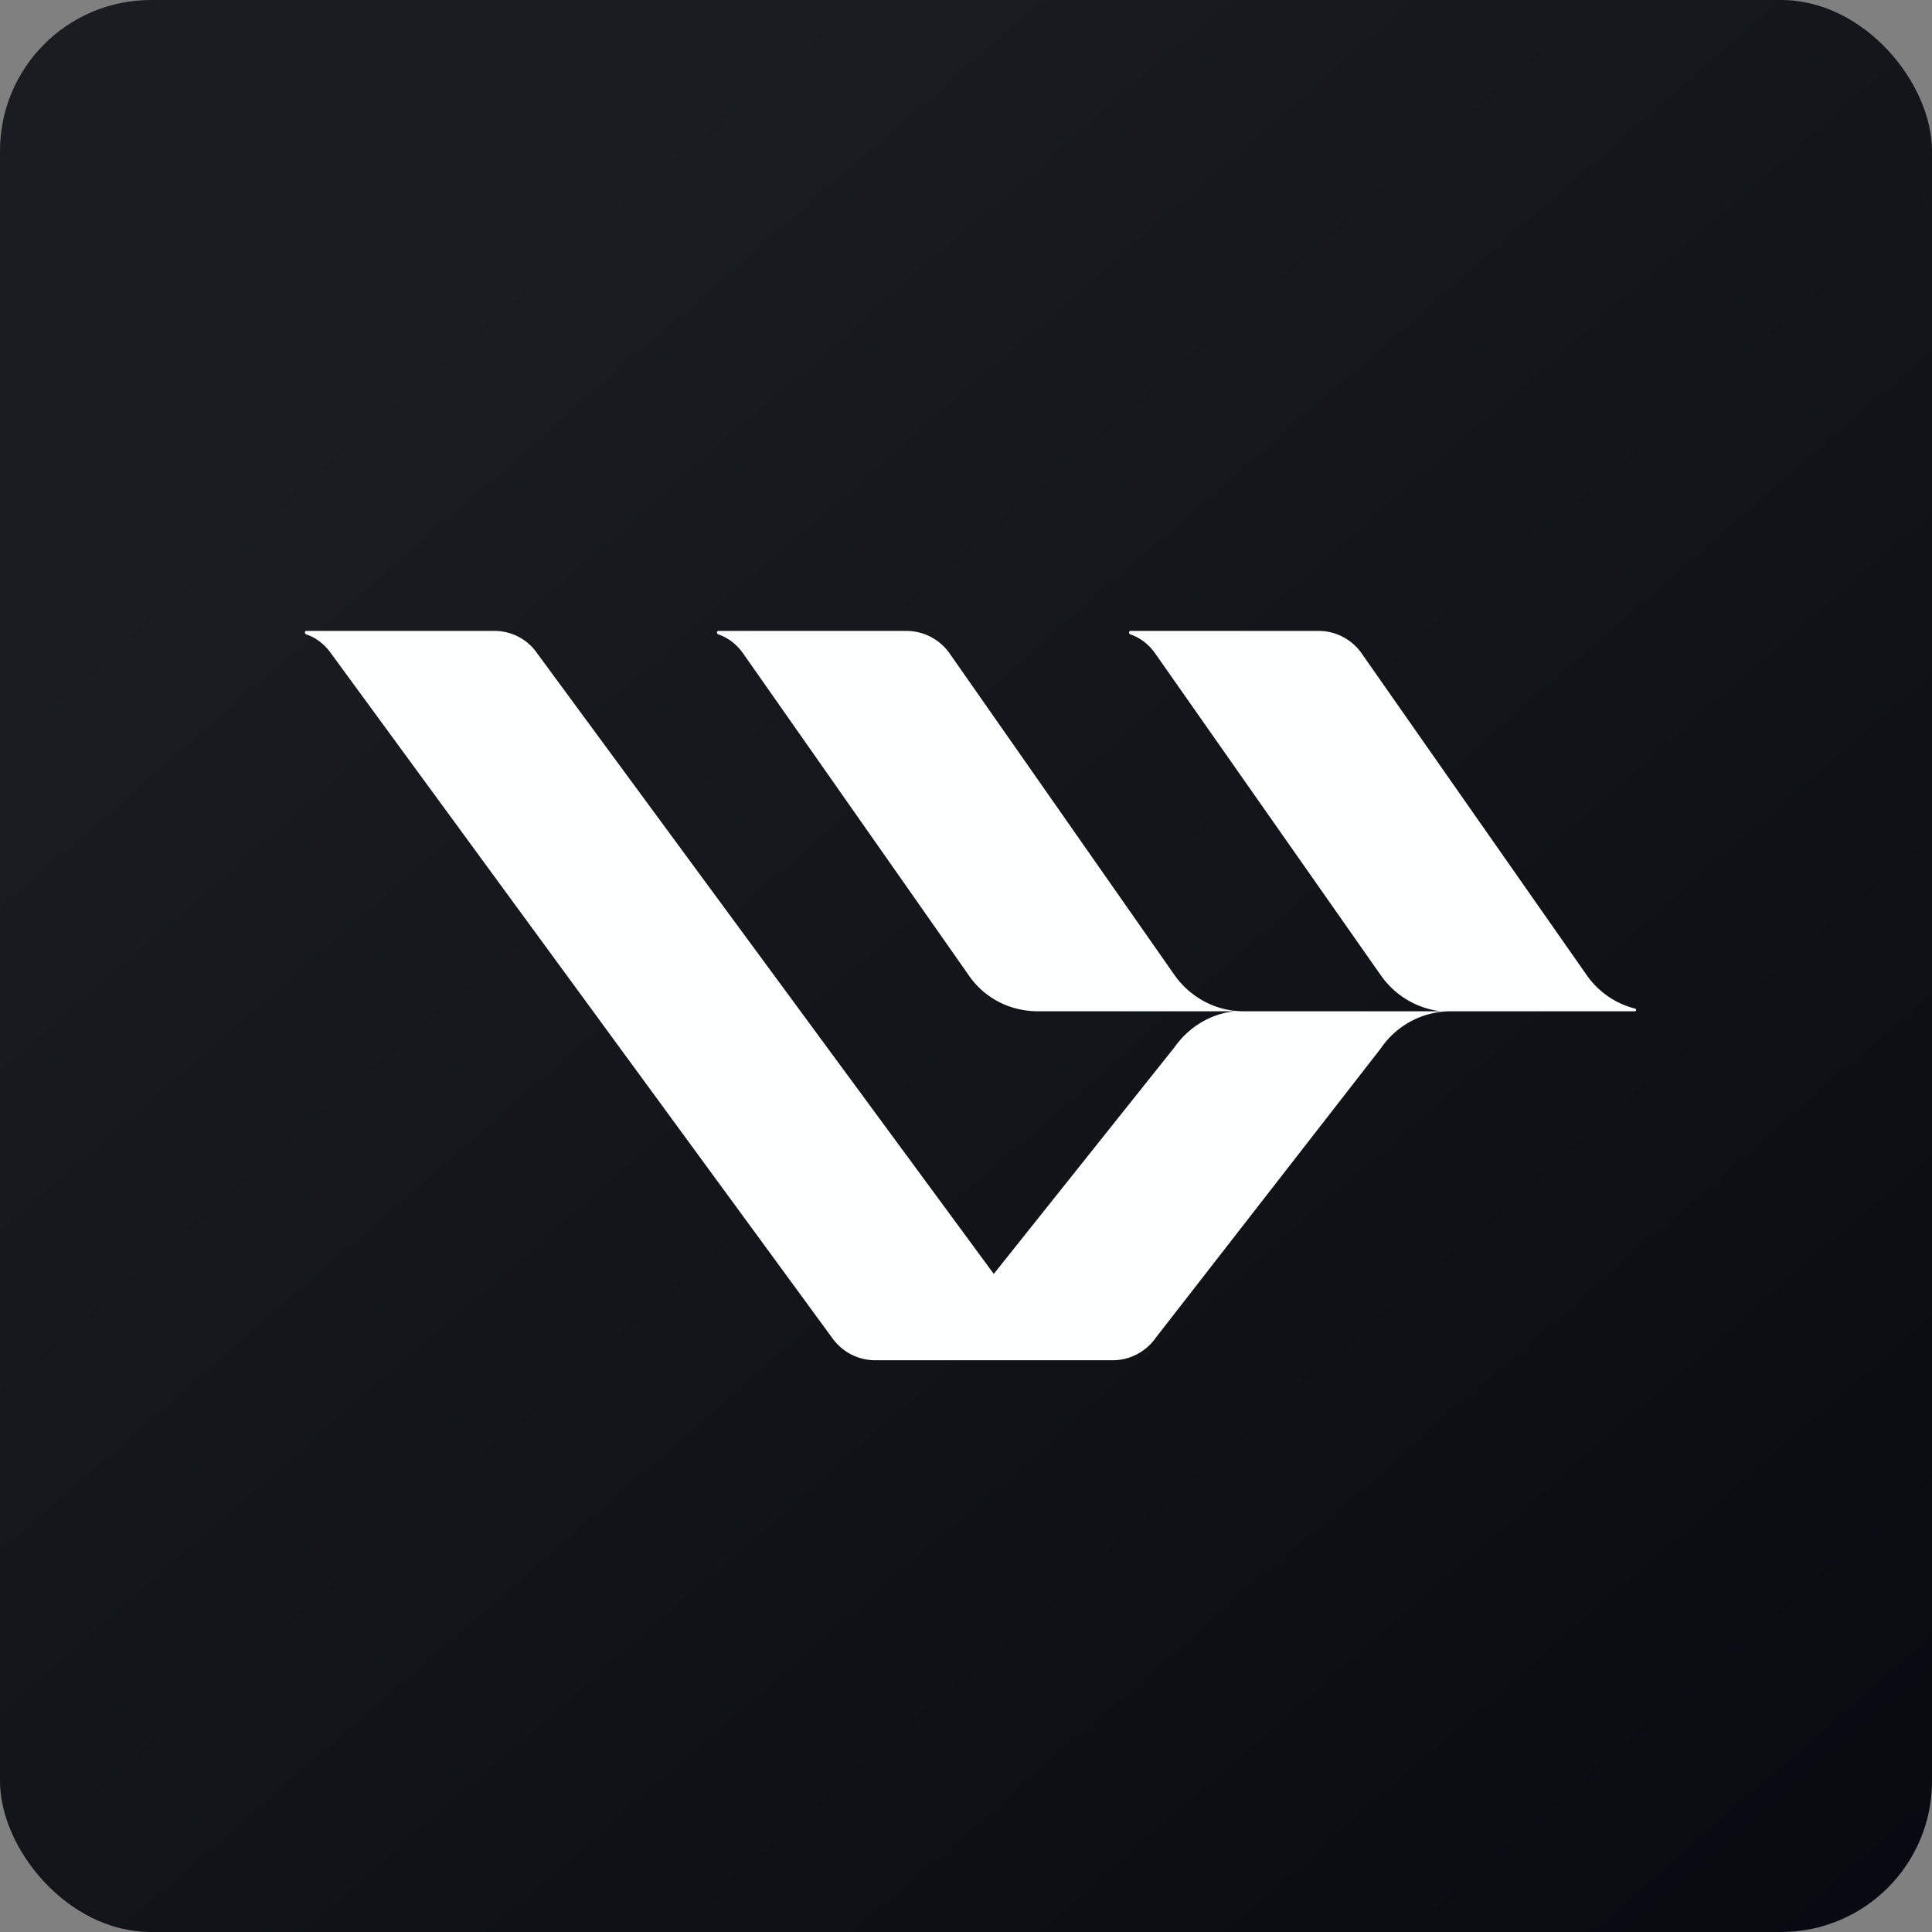 <!-- by FastBull --><svg xmlns="http://www.w3.org/2000/svg" width="64" height="64" viewBox="0 0 64 64"><rect x="0" y="0" width="64" height="64" fill="#808080" stroke="none"/><rect x="0" y="0" width="64" height="64" rx="5" ry="5" fill="url(#fb100)" /><path fill="url(#fb100)" d="M 2.75,2 L 61.55,2 L 61.55,60.80 L 2.75,60.80 L 2.75,2" /><path d="M 54.15,33.50 C 54.17,33.50 54.20,33.49 54.20,33.46 C 54.20,33.44 54.19,33.42 54.16,33.41 A 2.79,2.79 0 0,1 52.56,32.30 L 45.11,21.65 A 1.74,1.74 0 0,0 43.68,20.90 L 37.45,20.90 A 0.05,0.05 0 0,0 37.40,20.95 C 37.40,20.97 37.41,20.99 37.43,21.01 C 37.77,21.12 38.06,21.35 38.27,21.65 L 45.75,32.32 A 2.84,2.84 0 0,0 47.72,33.50 L 41.19,33.50 C 40.30,33.50 39.44,33.06 38.90,32.29 L 31.46,21.65 A 1.75,1.75 0 0,0 30.03,20.90 L 23.80,20.90 A 0.05,0.05 0 0,0 23.75,20.95 C 23.75,20.97 23.76,20.99 23.78,21.01 C 24.12,21.12 24.41,21.35 24.62,21.65 L 32.10,32.32 C 32.62,33.07 33.46,33.50 34.39,33.50 L 40.90,33.50 C 40.10,33.58 39.37,34.03 38.90,34.70 L 32.92,42.20 L 17.80,21.65 C 17.48,21.18 16.95,20.90 16.38,20.90 L 10.15,20.90 C 10.12,20.90 10.10,20.92 10.10,20.95 C 10.10,20.97 10.11,20.99 10.13,21.01 C 10.47,21.12 10.76,21.35 10.97,21.65 L 27.56,44.31 C 27.89,44.78 28.42,45.06 28.99,45.06 L 36.86,45.06 C 37.43,45.06 37.96,44.78 38.29,44.31 L 45.74,34.73 A 2.81,2.81 0 0,1 48.01,33.50 L 54.14,33.50 L 54.15,33.50" fill="#fdffff" /><defs><linearGradient id="fb100" x1="13.69" y1="10.2" x2="74.31" y2="79.82" gradientUnits="userSpaceOnUse"><stop stop-color="#191c20" /><stop offset="1" stop-color="#04050c" /></linearGradient></defs></svg>